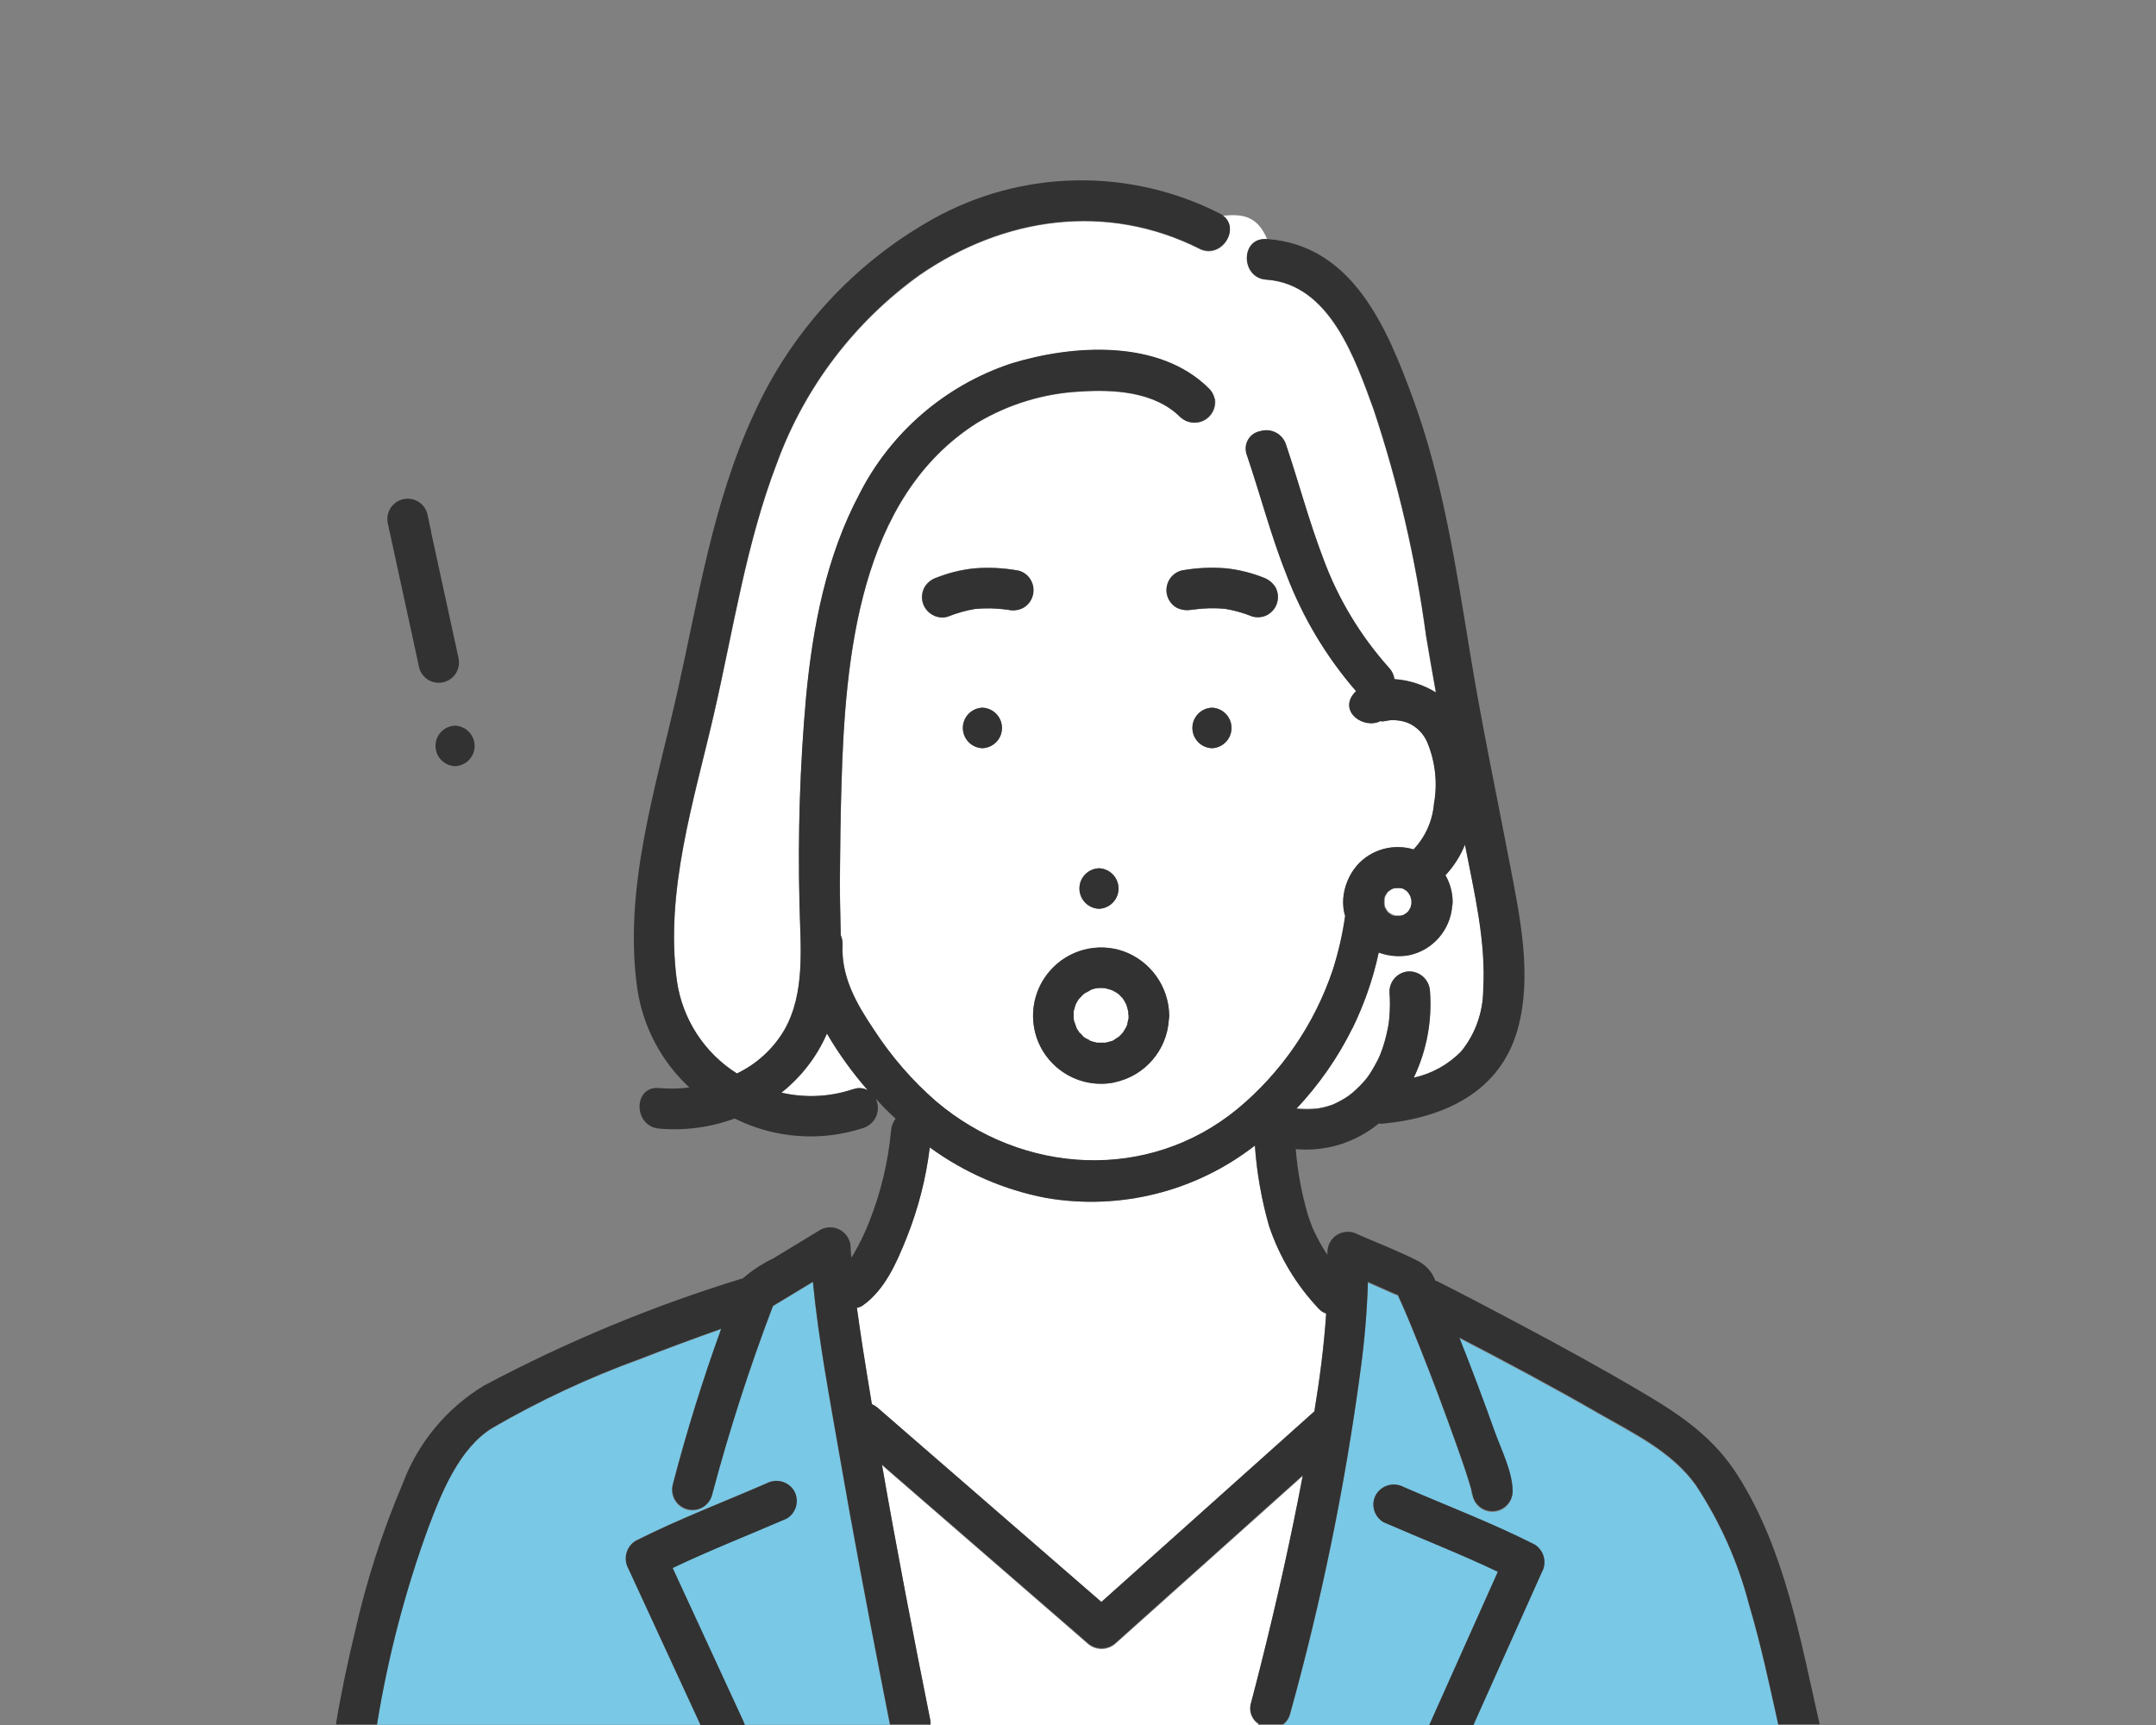 <?xml version="1.0" encoding="UTF-8"?><svg id="_グループ_197" xmlns="http://www.w3.org/2000/svg" xmlns:xlink="http://www.w3.org/1999/xlink" viewBox="0 0 150 120"><rect x="0" y="0" width="150" height="120" fill="#808080" stroke="none"/><defs><style>.cls-1{fill:none;}.cls-2{fill:#323232;}.cls-3{fill:#fff;}.cls-4{clip-path:url(#clippath);}.cls-5{fill:#78c8e6;}</style><clipPath id="clippath"><rect class="cls-1" x="23.39" y="12.58" width="103.22" height="107.42"/></clipPath></defs><g class="cls-4"><g id="_グループ_196"><path id="_パス_2242" class="cls-3" d="M76.98,72.54s-.02,0-.03,0h-.03s.04,0,.06,0"/><path id="_パス_2243" class="cls-3" d="M75.83,72.41l.07.02s-.03-.02-.04-.03c-.07-.03-.17-.03-.03.01"/><path id="_パス_2244" class="cls-3" d="M76.91,72.54h0s-.07,0-.11,0c0,0,.02,0,.11,0"/><path id="_パス_2245" class="cls-3" d="M75.11,71.86c.08.12.05.03,0-.03-.01-.01-.03-.02-.04-.03.01.02.03.04.04.06"/><path id="_パス_2246" class="cls-3" d="M75.14,69.43c.03-.05.03-.09-.05.04,0,.01-.01.02-.02.03.03-.02.05-.04.07-.07"/><path id="_パス_2247" class="cls-3" d="M74.7,70.41s0,.03,0,.04c0,.14,0,.28,0,.42v.03h0c.01.06.02.12.04.18.05.13.1.25.13.39v.02c.04.05.07.1.1.15s.07.1.1.15c.02,0,.03.02.04.04.1.09.26.29.3.32h0s.08.06.12.09.23.1.32.16c.02,0,.03.02.04.03.06.02.12.04.18.06.08.02.16.04.25.06.14,0,.28.02.42.01h.06s.07-.04.14-.03c.14-.03.27-.07.4-.11h.03c.05-.04.1-.06.15-.09.1-.08.21-.16.33-.22l.02-.02s.08-.08.12-.12.08-.1.13-.14c.08-.13.16-.26.24-.4.02-.07.06-.15.07-.18.02-.14.05-.27.09-.41,0-.07,0-.14,0-.2,0-.04-.02-.14-.02-.23-.01-.03-.01-.07,0-.1-.04-.14-.07-.29-.12-.43h0c-.04-.08-.08-.15-.13-.23s-.08-.13-.13-.2h0s-.31-.31-.31-.31h-.01s-.04-.04-.04-.04c-.05-.03-.1-.06-.15-.09-.08-.05-.17-.08-.24-.13-.16-.05-.32-.1-.49-.14-.07,0-.14,0-.22-.01s-.15,0-.22,0c.01,0-.14.02-.17.02-.06.01-.12.03-.17.04s-.12.04-.18.06c-.14.09-.29.17-.44.24-.05.03-.27.12-.07.04.18-.07,0,0-.06.06-.02.02-.13.15-.21.23-.02.03-.04.06-.08.07-.03.05-.07.1-.1.15-.04.07-.08.15-.13.23h0c-.04.14-.09.27-.12.41,0,.06-.02.12-.03.18.01-.03.01-.04.02-.06.02-.12.06-.2,0,0"/><path id="_パス_2248" class="cls-3" d="M78.5,70.41c.02.05.04.08.01-.03,0-.02-.01-.04-.02-.06,0,.03,0,.06,0,.09"/><path id="_パス_2249" class="cls-3" d="M75.04,71.78s.01.01.02.02h0s-.01-.01-.02-.01"/><path id="_パス_2250" class="cls-3" d="M75.92,72.45s-.01-.01-.02-.02h0s.02.01.02.02"/><path id="_パス_2251" class="cls-3" d="M78.51,70.27s0,.03,0,.04h0s0-.02,0-.04"/><path id="_パス_2252" class="cls-3" d="M91.63,77.11c.08-.01.27-.05.3-.06.11-.03.23-.05.34-.08.15-.04.3-.09.44-.14.03-.01.11-.04.16-.07.22-.1.43-.21.64-.34.1-.06.19-.12.29-.18.03-.02.2-.15.25-.19.37-.31.72-.66,1.03-1.04.04-.05.07-.1.11-.15.08-.11.16-.23.23-.35.14-.22.27-.45.39-.68.06-.11.11-.23.17-.35.01-.03.09-.2.09-.22.11-.28.2-.56.28-.84.08-.28.15-.58.21-.88.02-.13.04-.26.07-.39v-.03c0-.08.02-.17.03-.25.06-.63.06-1.26.01-1.89,0-.78.63-1.41,1.41-1.41.77.02,1.39.64,1.41,1.41.15,2.06-.24,4.12-1.13,5.98,1.26-.27,2.41-.91,3.31-1.83.98-1.21,1.52-2.73,1.53-4.29.2-3.4-.63-6.78-1.27-10.1-.31.77-.75,1.47-1.31,2.08-.01.02-.03.03-.05.05.32.56.49,1.2.5,1.84,0,.1,0,.2-.03.3-.13,1.67-1.34,3.06-2.97,3.42-.72.13-1.46.07-2.14-.18-.87,4.07-2.85,7.82-5.72,10.84.47.05.95.05,1.43,0"/><path id="_パス_2253" class="cls-3" d="M54.37,76.01c1.65.39,3.38.3,4.99-.24.33-.13.71-.1,1.02.07-1.07-1.22-2.03-2.53-2.84-3.94-.7,1.61-1.79,3.02-3.16,4.11"/><path id="_パス_2254" class="cls-3" d="M75.04,69.51s0,0,.01,0h0s-.02,0-.02,0"/><path id="_パス_2255" class="cls-3" d="M75.83,68.88c-.16.05-.07.03.01,0h-.01"/><path id="_パス_2256" class="cls-3" d="M60.65,97.68c.14.06.27.14.39.24l2.05,1.78,13.53,11.74,1.04-.93,13.78-12.33c.37-2.25.67-4.53.82-6.8-.19-.06-.37-.18-.51-.33-1.56-1.65-2.74-3.61-3.46-5.75-.52-1.83-.85-3.71-.99-5.61-4.12,3.21-9.41,4.53-14.55,3.64-2.91-.56-5.67-1.76-8.07-3.51-.26,2.15-.8,4.25-1.6,6.26-.69,1.7-1.51,3.65-3.07,4.74-.12.08-.26.14-.4.16.12.89.25,1.79.39,2.68.2,1.34.43,2.68.65,4.02"/><path id="_パス_2257" class="cls-3" d="M78.51,70.92h0c0,.08,0,.17,0,0"/><path id="_パス_2258" class="cls-5" d="M117.96,103.32c-1.66-2.31-4.34-3.58-6.75-4.97-3.18-1.83-6.42-3.56-9.68-5.25.86,2.16,1.68,4.34,2.46,6.53.45,1.26,1.25,2.81,1.25,4.19-.03.78-.68,1.39-1.46,1.36-.74-.03-1.33-.62-1.36-1.36,0,.43.01.07-.07-.2s-.16-.55-.25-.83c-.27-.85-.57-1.69-.87-2.53-.78-2.18-1.59-4.35-2.45-6.5-.37-.92-.74-1.85-1.14-2.76-.08-.19-.16-.37-.25-.56-.05-.1-.1-.21-.14-.31-.07-.02-.14-.04-.21-.07l-1.87-.83c-.06,2.02-.23,4.03-.5,6.03-1.08,8.1-2.72,16.11-4.91,23.99-.07.3-.25.56-.49.75h10.17c1.59-3.55,3.18-7.11,4.77-10.66-2.6-1.24-5.32-2.3-7.96-3.45-.67-.4-.89-1.26-.51-1.93.41-.65,1.25-.87,1.93-.51,3.02,1.31,6.15,2.5,9.09,3.99.66.4.88,1.26.51,1.93-1.59,3.55-3.17,7.09-4.76,10.63h21.21c-.63-2.8-1.22-5.61-2.04-8.37-.77-2.96-2.03-5.77-3.72-8.32"/><path id="_パス_2259" class="cls-3" d="M87.74,115.78c1.09-4.34,2.07-8.71,2.9-13.1l-13,11.64c-.56.53-1.44.53-2,0l-2.05-1.78-12.23-10.61c1.03,5.92,2.17,11.82,3.35,17.7.02.12.03.24.03.37h22.82s-.01-.04-.02-.06c-.47-.32-.67-.9-.5-1.44.25-.9.47-1.81.7-2.72"/><path id="_パス_2260" class="cls-3" d="M82.14,29.04c-1.78-1.78-4.63-1.95-7-1.79-2.52.13-4.97.88-7.14,2.17-8.24,5.2-9.19,16.36-9.45,25.16-.06,2.19-.09,4.37-.11,6.56-.01,1.31.04,2.62.06,3.93.1.2.14.43.13.66-.11,2.25.98,4.12,2.2,5.93,1.2,1.84,2.64,3.51,4.3,4.96,6.02,5.12,14.77,5.64,20.98.54,3.07-2.55,5.36-5.9,6.63-9.68.39-1.23.68-2.48.86-3.76-.12-.4-.16-.82-.13-1.23.07-.84.4-1.63.94-2.27.98-1.12,2.53-1.56,3.95-1.13.82-.87,1.32-1.99,1.42-3.17.26-1.44.09-2.92-.46-4.27-.25-.61-.74-1.1-1.35-1.36-.42-.16-.87-.22-1.31-.18-.16.04-.33.07-.5.08-.03,0-.06-.01-.09-.03-1.18.59-2.86-.62-1.91-1.86.06-.08.13-.15.2-.22-2.05-2.37-3.67-5.08-4.8-8.01-1.1-2.75-1.83-5.62-2.79-8.42-.25-.64.07-1.35.71-1.59.06-.02.11-.04.17-.05-.84-1.01-1.91-1.8-3.12-2.32.16.77-.34,1.53-1.12,1.69-.45.09-.91-.04-1.25-.35M76.46,60.4c.78.03,1.39.68,1.36,1.46-.03.74-.62,1.33-1.36,1.36-.78-.03-1.39-.68-1.36-1.46.03-.74.62-1.33,1.36-1.36M68.35,52.05c-.78-.03-1.39-.68-1.36-1.46.03-.74.62-1.33,1.36-1.36.78.03,1.39.68,1.36,1.46-.03.74-.62,1.33-1.36,1.36M71.2,42.27c-.33.18-.72.23-1.09.14h-.09c-.72-.11-1.46-.12-2.18-.06-.66.11-1.3.29-1.92.54-.37.11-.76.06-1.09-.14-.32-.19-.55-.49-.65-.84-.1-.37-.05-.76.14-1.09.2-.31.49-.54.84-.65.81-.32,1.66-.53,2.53-.63,1.06-.09,2.12-.04,3.16.15.36.09.66.33.84.65.39.67.17,1.54-.51,1.93,0,0,0,0,0,0M81.32,70.94c-.14,2.12-1.66,3.9-3.74,4.35-2.56.54-5.07-1.1-5.61-3.66-.3-1.45.09-2.96,1.05-4.07,1.27-1.48,3.32-2.02,5.15-1.38,1.88.69,3.14,2.47,3.17,4.47,0,.1,0,.2-.03.3M84.32,52.05c-.78-.03-1.39-.68-1.36-1.46.03-.74.62-1.33,1.36-1.36.78.03,1.39.68,1.36,1.46-.03.74-.62,1.33-1.36,1.36M85.35,39.54c.87.1,1.72.31,2.53.63.35.12.64.34.84.65.39.67.17,1.54-.5,1.93,0,0,0,0,0,0-.33.19-.72.24-1.09.14-.62-.25-1.26-.43-1.92-.54-.73-.06-1.46-.05-2.18.05h-.09c-.37.09-.75.04-1.09-.13-.32-.19-.55-.49-.65-.84-.1-.37-.05-.76.14-1.09.19-.32.49-.55.84-.65,1.04-.19,2.11-.25,3.16-.15"/><path id="_パス_2261" class="cls-3" d="M83.45,17.32c-6.48-3.25-13.6-2.21-19.46,1.83-4.54,3.26-7.99,7.81-9.92,13.05-2.16,5.62-3.04,11.63-4.39,17.47-1.38,6-3.43,12.35-2.58,18.58.38,2.66,1.91,5.02,4.18,6.45,1.36-.65,2.5-1.69,3.27-2.98,1.52-2.62,1.14-5.92,1.08-8.81-.12-4.81.03-9.63.46-14.42.47-4.85,1.4-9.76,3.71-14.1,2.18-4.29,5.97-7.56,10.53-9.08,4.3-1.33,10.34-1.72,13.79,1.74.18.18.31.4.37.65,1.21.52,2.28,1.31,3.12,2.32.75-.27,1.57.12,1.84.87,0,0,0,.02,0,.03.9,2.64,1.61,5.34,2.6,7.95,1.03,2.8,2.59,5.38,4.58,7.6.2.21.33.48.37.78,1.02.07,2.02.39,2.89.93-.24-1.32-.47-2.65-.69-3.98-.72-5.34-1.94-10.59-3.64-15.7-1.29-3.52-3.05-8.74-7.47-9.04-1.8-.12-1.81-2.94,0-2.82.02,0,.04,0,.07,0-.71-1.72-1.85-1.75-3.11-1.63,1.29.91-.08,3.09-1.62,2.31"/><path id="_パス_2262" class="cls-5" d="M58.41,101.31c-.69-4-1.47-8.05-1.86-12.11l-2.78,1.68c-1.64,4.32-3.06,8.72-4.25,13.19-.22.75-1.01,1.17-1.76.95-.73-.22-1.15-.97-.97-1.7.95-3.65,2.08-7.29,3.37-10.85-1.86.66-3.71,1.34-5.54,2.06-3.6,1.3-7.07,2.91-10.38,4.83-2.26,1.4-3.49,4.39-4.42,6.86-1.64,4.46-2.84,9.07-3.6,13.77h22.51l-5.02-10.88c-.38-.68-.15-1.53.51-1.93,2.94-1.49,6.07-2.68,9.09-3.99.68-.37,1.53-.15,1.93.51.39.67.16,1.53-.51,1.93-2.63,1.14-5.34,2.2-7.94,3.44l4.95,10.72c.03.07.05.13.08.2h10.09c-.2-.99-.39-1.97-.58-2.96-1.02-5.23-2.01-10.47-2.92-15.72"/><path id="_パス_2263" class="cls-2" d="M88.21,42.75c.67-.39.9-1.26.51-1.93h0c-.2-.3-.5-.53-.84-.65-.81-.32-1.66-.53-2.53-.63-1.06-.09-2.12-.04-3.16.15-.35.1-.66.33-.84.65-.39.67-.17,1.54.51,1.93,0,0,0,0,0,0,.34.17.72.22,1.09.14h.09c.72-.11,1.46-.12,2.18-.06.66.11,1.3.29,1.92.54.37.1.76.05,1.09-.14"/><path id="_パス_2264" class="cls-2" d="M70.12,42.42c.37.09.75.04,1.09-.14.67-.39.9-1.26.51-1.93-.18-.32-.49-.56-.84-.65-1.04-.19-2.11-.25-3.16-.15-.87.1-1.72.31-2.53.63-.35.11-.65.34-.84.65-.19.33-.24.72-.14,1.09.1.35.33.66.65.84.33.2.72.25,1.09.14.62-.25,1.26-.43,1.92-.54.73-.06,1.46-.05,2.18.05h.09"/><path id="_パス_2265" class="cls-2" d="M75.9,72.43h0s-.03-.03-.04-.03c.02,0,.03.02.04.03"/><path id="_パス_2266" class="cls-2" d="M74.7,70.41c.06-.2.02-.12,0,0"/><path id="_パス_2267" class="cls-2" d="M77.58,75.28c2.08-.45,3.61-2.22,3.74-4.34.02-.1.03-.2.03-.3-.03-2-1.29-3.78-3.17-4.46-1.84-.65-3.88-.1-5.15,1.38-1.71,1.98-1.5,4.97.48,6.68,1.12.97,2.63,1.36,4.08,1.05M78.52,70.91h0c0,.18,0,.09,0,0M75.83,68.87h.01c-.08.03-.18.06-.01,0M74.72,70.29c.03-.14.08-.27.12-.41h0c.04-.08.08-.15.12-.23.03-.05.06-.1.1-.15,0,0,0,0-.01,0s.01-.01.02-.01l.02-.03c.08-.13.08-.09.05-.04.08-.09.18-.21.21-.23.06-.05.24-.13.06-.06-.2.08.02-.01.07-.04.15-.07.29-.15.43-.24.06-.02.12-.04.18-.06s.11-.03.17-.04c.03,0,.19-.02.17-.02.07,0,.15,0,.22,0s.14,0,.22.01c.17.04.33.09.49.14.08.05.17.08.24.13.05.03.1.06.15.09l.04.03h.01s.31.32.31.32h0c.04.07.09.14.13.21s.08.15.12.23h0c.05.14.08.29.12.43,0-.01,0-.03,0-.04,0,.02,0,.03,0,.05,0,.02.01.04.02.06.03.11,0,.08-.01.03,0,.09.02.2.03.23,0,.07,0,.14,0,.2-.04.13-.07.27-.09.41,0,.03-.04.11-.07.18-.08.14-.15.27-.24.4-.04.04-.09.1-.13.14s-.08.08-.12.12l-.02.02c-.11.07-.22.14-.33.22-.05.03-.1.05-.15.08h-.01s-.02,0-.02,0c-.13.04-.26.08-.4.11.01,0,.03,0,.03,0-.02,0-.04,0-.06,0h0c-.08.02-.1.01-.11,0h-.06c-.14.01-.28,0-.42,0-.08-.02-.16-.04-.25-.06-.06-.02-.12-.04-.18-.06,0,0,.02.01.02.02s-.01-.01-.02-.02l-.07-.02c-.14-.04-.04-.04.03-.01-.1-.06-.27-.13-.32-.16s-.08-.06-.13-.08h0s-.21-.24-.3-.33c.05.06.08.15,0,.03l-.04-.06s-.02-.02-.02-.02.01,0,.02.01c-.03-.05-.07-.1-.1-.15s-.06-.1-.08-.15v-.02c-.04-.13-.09-.26-.14-.39-.01-.06-.03-.12-.04-.18v-.03c0-.14,0-.28,0-.42,0-.02,0-.03,0-.04,0,.02,0,.03-.02.06.01-.06.03-.12.03-.18"/><path id="_パス_2268" class="cls-2" d="M76.81,72.55s.07,0,.11,0h.03c-.06-.03-.14,0-.14,0"/><path id="_パス_2269" class="cls-2" d="M75.14,69.43s-.05.05-.07.07h0s.06-.03.08-.07"/><path id="_パス_2270" class="cls-2" d="M78.5,70.41s0-.06,0-.09h0s0,.06,0,.09"/><path id="_パス_2271" class="cls-2" d="M75.07,71.79h0s.03.02.04.03c-.01-.02-.03-.03-.04-.04"/><path id="_パス_2272" class="cls-2" d="M29.99,36.95c-.09-.42-.18-.83-.27-1.25-.22-.75-1.01-1.17-1.76-.95-.73.22-1.15.97-.97,1.7l1.91,8.78c.09.42.18.83.27,1.25.22.75,1,1.18,1.75.96.73-.21,1.16-.97.97-1.71-.64-2.92-1.27-5.85-1.91-8.78"/><path id="_パス_2273" class="cls-2" d="M31.66,53.3c.78-.03,1.39-.68,1.36-1.46-.03-.74-.62-1.33-1.36-1.36-.78.03-1.39.68-1.36,1.46.03.74.62,1.33,1.36,1.36"/><path id="_パス_2274" class="cls-2" d="M84.32,52.05c.78-.03,1.39-.68,1.36-1.46-.03-.74-.62-1.33-1.36-1.36-.78.03-1.39.68-1.36,1.46.03.74.62,1.33,1.36,1.36"/><path id="_パス_2275" class="cls-2" d="M76.46,60.4c-.78.03-1.39.68-1.36,1.46.03.74.62,1.33,1.36,1.36.78-.03,1.39-.68,1.36-1.46-.03-.74-.62-1.33-1.36-1.36"/><path id="_パス_2276" class="cls-2" d="M68.35,52.05c.78-.03,1.39-.68,1.36-1.46-.03-.74-.62-1.33-1.36-1.36-.78.03-1.39.68-1.36,1.46.03.74.62,1.33,1.36,1.36"/><path id="_パス_2277" class="cls-3" d="M98.24,62.74s0-.08,0-.12c-.01-.07-.03-.14-.05-.22,0,0,0-.02-.01-.04h0c-.05-.08-.1-.16-.14-.24-.02-.03-.05-.05-.07-.08s-.05-.05-.08-.07c-.08-.05-.16-.1-.24-.14h-.04s-.1-.04-.15-.05c-.12,0-.24,0-.36,0-.05.01-.1.02-.15.03h-.04c-.08.06-.16.11-.24.16-.03.02-.05.05-.08.07s-.05.05-.07.08c-.05.08-.1.16-.14.24,0,.01-.01.03-.01.04-.01.05-.02.1-.03.15,0,.12,0,.24,0,.36.01.05.02.1.03.15,0,0,0,.02.01.04h0c.05.08.1.16.14.24.02.03.05.05.07.08s.05.05.08.07c.08.05.16.1.24.14h.04c.05.03.1.04.15.05.12,0,.24,0,.36,0,.05-.01.1-.02.15-.03h.04c.08-.06.16-.11.24-.16.03-.02.05-.05.08-.07s.05-.05.07-.08c.05-.08.1-.16.14-.24,0-.01.01-.03.01-.04.02-.07.03-.14.05-.22,0-.04,0-.08,0-.12"/><path id="_パス_2278" class="cls-3" d="M97.74,63.62h0s0,0,0,0"/><path id="_パス_2279" class="cls-3" d="M96.77,61.86h0s0,0,0,0"/><path id="_パス_2281" class="cls-3" d="M96.38,63.22h0s0,0,0,0"/><path id="_パス_2282" class="cls-2" d="M126.6,119.96c-1.33-5.85-2.41-12.1-5.66-17.26-1.66-2.64-3.89-4.19-6.53-5.75-2.94-1.74-5.94-3.38-8.96-4.98-1.79-.95-3.59-1.9-5.4-2.81-.06-.03-.12-.05-.19-.07-.2-.56-.6-1.03-1.13-1.33-1.37-.71-2.85-1.27-4.26-1.89-.69-.38-1.56-.14-1.94.55-.11.2-.17.43-.18.66v.21c-.13-.19-.25-.39-.38-.6-.22-.38-.43-.78-.61-1.18-.01-.03-.02-.04-.02-.04l-.03-.07c-.04-.11-.08-.21-.12-.32-.08-.21-.15-.43-.22-.65-.42-1.46-.7-2.97-.82-4.49,2.08.19,4.15-.45,5.77-1.78.11.02.23.02.35,0,4.2-.41,8.09-2.19,9.31-6.53,1.05-3.73.17-7.84-.54-11.55-.93-4.86-1.95-9.69-2.75-14.57-.98-5.98-1.89-12.06-3.98-17.77-1.8-4.92-4.19-10.67-10.13-11.11.05.11.09.23.14.36-.04-.13-.09-.24-.14-.36-.02,0-.04,0-.07,0-1.81-.12-1.8,2.7,0,2.82,4.42.3,6.19,5.52,7.47,9.04,1.7,5.11,2.92,10.36,3.64,15.7.22,1.33.45,2.65.69,3.98-.88-.54-1.87-.86-2.89-.93-.04-.29-.17-.56-.37-.78-1.99-2.22-3.55-4.8-4.58-7.6-1-2.61-1.71-5.31-2.6-7.95-.25-.75-1.06-1.16-1.82-.91,0,0-.02,0-.03,0,.72.88,1.28,1.89,1.63,2.97-.35-1.08-.9-2.09-1.63-2.97-.66.15-1.08.81-.93,1.48.01.06.03.12.05.17.95,2.8,1.69,5.67,2.79,8.42,1.13,2.93,2.75,5.64,4.81,8.01-.07.07-.14.14-.2.22-.95,1.24.73,2.45,1.91,1.86.03.01.06.02.09.03.17-.02.33-.05.5-.08.45-.04.9.02,1.31.18.61.26,1.09.75,1.35,1.36.56,1.35.72,2.83.46,4.27-.1,1.19-.6,2.31-1.42,3.17-1.42-.43-2.97,0-3.95,1.13-.54.64-.87,1.44-.94,2.27-.03.41,0,.83.13,1.23-.18,1.27-.47,2.53-.86,3.75-1.27,3.78-3.57,7.13-6.63,9.67-6.21,5.1-14.95,4.58-20.98-.54-1.66-1.44-3.1-3.11-4.3-4.95-1.22-1.81-2.3-3.69-2.2-5.94.01-.23-.03-.45-.12-.66-.02-1.31-.07-2.62-.06-3.93.02-2.19.04-4.37.11-6.56.26-8.8,1.21-19.96,9.45-25.16,2.17-1.29,4.62-2.04,7.13-2.17,2.37-.16,5.22,0,7,1.79.58.54,1.49.5,2.02-.08.31-.34.44-.81.35-1.26-.29-.13-.58-.25-.89-.35.31.1.61.22.89.35-.06-.25-.19-.47-.37-.65-3.45-3.46-9.49-3.07-13.79-1.74-4.57,1.52-8.36,4.78-10.54,9.07-2.31,4.34-3.25,9.25-3.71,14.1-.43,4.79-.58,9.61-.46,14.42.06,2.9.44,6.2-1.08,8.81-.77,1.29-1.91,2.33-3.27,2.98-2.27-1.43-3.8-3.79-4.18-6.45-.85-6.23,1.2-12.58,2.58-18.58,1.34-5.84,2.23-11.85,4.39-17.47,1.92-5.25,5.38-9.8,9.92-13.06,5.86-4.03,12.98-5.07,19.46-1.83,1.54.77,2.91-1.4,1.62-2.31-.47.05-.96.11-1.45.11.49,0,.98-.06,1.45-.11-.06-.05-.13-.09-.2-.12-6.32-3.21-13.82-3.06-20,.41-5.48,3.08-9.83,7.83-12.42,13.56-2.83,6.1-3.85,12.79-5.31,19.3-1.51,6.72-3.78,13.71-2.79,20.67.39,2.63,1.67,5.05,3.62,6.86-.7.09-1.41.1-2.11.04-1.81-.16-1.8,2.66,0,2.82,1.78.16,3.58-.08,5.26-.7,2.79,1.39,6.02,1.63,8.98.65.76-.26,1.17-1.09.91-1.85-.02-.06-.05-.12-.07-.18.2.22.4.44.6.64.25.26.51.51.78.75-.19.25-.3.55-.32.86-.2,2.16-.71,4.28-1.51,6.3-.3.77-.66,1.52-1.08,2.24-.05.09-.11.18-.17.27-.02-.24-.04-.47-.05-.71-.01-.79-.66-1.41-1.45-1.4-.24,0-.47.07-.67.18l-3.26,1.98c-.77.37-1.49.84-2.13,1.4-.03,0-.07.01-.1.02-6.19,1.9-12.18,4.39-17.9,7.43-2.61,1.58-4.61,4-5.67,6.86-1.41,3.32-2.52,6.77-3.31,10.29-.5,2.08-.95,4.18-1.3,6.3,0,.04,0,.08,0,.12h2.84c.76-4.69,1.96-9.3,3.6-13.77.93-2.47,2.16-5.47,4.42-6.86,3.31-1.92,6.78-3.54,10.38-4.84,1.84-.72,3.69-1.4,5.55-2.06-1.29,3.56-2.42,7.2-3.37,10.85-.18.76.28,1.52,1.04,1.71.73.18,1.46-.24,1.68-.96,1.19-4.47,2.6-8.87,4.25-13.19l2.78-1.68c.39,4.06,1.17,8.11,1.86,12.11.91,5.25,1.9,10.49,2.92,15.72.19.99.39,1.97.58,2.96h2.82c0-.12,0-.25-.03-.37-1.18-5.89-2.32-11.79-3.35-17.7l12.23,10.6,2.05,1.78c.56.53,1.44.53,2,0l13-11.64c-.83,4.4-1.81,8.76-2.9,13.1-.23.91-.46,1.82-.7,2.72-.17.54.03,1.12.5,1.44-.05-.14-.1-.28-.17-.41.07.13.12.27.17.41.02.02.04.04.07.06h1.66c.24-.18.42-.45.49-.75,2.19-7.87,3.83-15.89,4.91-23.99.27-2,.44-4.01.5-6.03l1.87.83c.07.03.14.05.21.07.05.1.1.21.14.31.08.19.17.37.25.56.4.91.77,1.84,1.14,2.76.86,2.15,1.67,4.32,2.45,6.5.3.84.6,1.68.87,2.53.09.27.17.55.25.83s.07.63.07.2c.03.78.68,1.39,1.46,1.36.74-.03,1.33-.62,1.36-1.36,0-1.38-.8-2.93-1.25-4.19-.78-2.19-1.6-4.37-2.46-6.53,3.26,1.69,6.5,3.42,9.68,5.25,2.41,1.38,5.09,2.66,6.75,4.97,1.69,2.55,2.95,5.36,3.72,8.32.82,2.75,1.42,5.56,2.04,8.37h2.88s0-.03,0-.04M98.13,62.26h0s0,0,0,0M96.77,61.86h-.01s.01,0,.01,0M96.29,62.56s.02-.1.03-.15c0-.01,0-.03.01-.04.05-.08.09-.16.14-.24.02-.03.05-.06.07-.08s.05-.05.08-.07c.08-.05.16-.1.24-.15h.04c.05-.03.1-.03.15-.05.12,0,.24,0,.36,0,.05.01.1.02.15.03h.04c.08.06.16.11.24.16.03.02.06.05.08.08s.05.05.07.08c.05.08.1.16.14.24h0v.04c.03.07.04.15.06.22,0,.04,0,.08,0,.12s0,.08,0,.12c-.01.07-.03.15-.05.22,0,.01-.01.03-.01.04-.05.08-.09.16-.14.24-.02.03-.05.06-.07.08s-.05.05-.08.07c-.08.05-.16.1-.24.15h-.04c-.05.03-.1.03-.15.05-.12,0-.24,0-.36,0-.05-.01-.1-.02-.15-.03h-.04c-.08-.06-.16-.11-.24-.16-.03-.02-.06-.05-.08-.08s-.05-.05-.07-.08c-.05-.08-.1-.16-.14-.24h0s-.01-.04-.01-.04c-.01-.05-.02-.1-.03-.15,0-.12,0-.24,0-.36M97.74,63.61h0s0,0,0,0M96.39,63.23h0s0,0,0,0M94.1,71.53c.81-1.67,1.43-3.44,1.82-5.26.69.25,1.43.32,2.14.18,1.64-.36,2.84-1.75,2.97-3.42.02-.1.03-.2.03-.3,0-.65-.18-1.28-.5-1.84.02-.02.03-.03.05-.05.56-.61,1-1.31,1.31-2.08.64,3.32,1.47,6.7,1.27,10.1-.01,1.56-.55,3.07-1.53,4.28-.9.92-2.04,1.56-3.3,1.83.89-1.86,1.28-3.92,1.13-5.98-.02-.77-.64-1.39-1.41-1.41-.78,0-1.4.63-1.41,1.41.05.63.04,1.26-.02,1.89,0,.08-.02.17-.03.25,0,.01,0,.02,0,.03-.02.13-.04.26-.07.39-.06.3-.13.59-.21.88-.08.28-.17.56-.28.84,0,.02-.08.19-.09.22-.05.12-.11.24-.17.35-.12.23-.25.46-.39.69-.07.12-.15.24-.23.35-.04.05-.07.1-.11.15-.31.38-.65.72-1.03,1.04-.05.04-.22.17-.25.19-.1.06-.19.13-.29.19-.21.12-.42.24-.64.34-.05.02-.13.06-.16.07-.15.05-.29.1-.44.14-.11.03-.23.06-.34.08-.04,0-.23.04-.3.06-.47.05-.95.05-1.43,0,1.56-1.66,2.88-3.55,3.89-5.59M59.35,75.77c-1.61.54-3.33.62-4.99.24,1.38-1.09,2.47-2.5,3.17-4.11.82,1.4,1.77,2.72,2.84,3.94-.31-.17-.69-.19-1.02-.06M91.45,98.18l-13.78,12.33-1.04.93-13.53-11.74-2.05-1.78c-.12-.1-.25-.18-.39-.24-.22-1.34-.44-2.68-.65-4.02-.13-.89-.27-1.78-.39-2.68.14-.03.28-.08.4-.16,1.56-1.09,2.39-3.04,3.07-4.74.8-2.01,1.34-4.12,1.6-6.26,2.4,1.75,5.16,2.95,8.07,3.51,5.15.89,10.43-.43,14.55-3.64.13,1.9.46,3.78.99,5.61.72,2.15,1.9,4.11,3.46,5.75.14.15.31.26.51.33-.15,2.27-.45,4.55-.82,6.8"/><path id="_パス_2283" class="cls-2" d="M51.75,119.8l-4.95-10.72c2.6-1.24,5.31-2.3,7.94-3.44.67-.4.89-1.26.51-1.93-.41-.66-1.25-.88-1.93-.51-3.02,1.31-6.15,2.5-9.09,3.99-.66.4-.88,1.25-.51,1.93,1.67,3.63,3.35,7.25,5.02,10.88h3.08c-.02-.07-.05-.13-.08-.2"/><path id="_パス_2284" class="cls-2" d="M107.27,109.37c.38-.67.15-1.53-.51-1.93-2.94-1.49-6.07-2.68-9.09-3.99-.68-.37-1.52-.15-1.93.51-.39.67-.16,1.53.51,1.93,2.64,1.15,5.35,2.21,7.96,3.45l-4.77,10.66h3.07l4.76-10.63"/></g></g></svg>